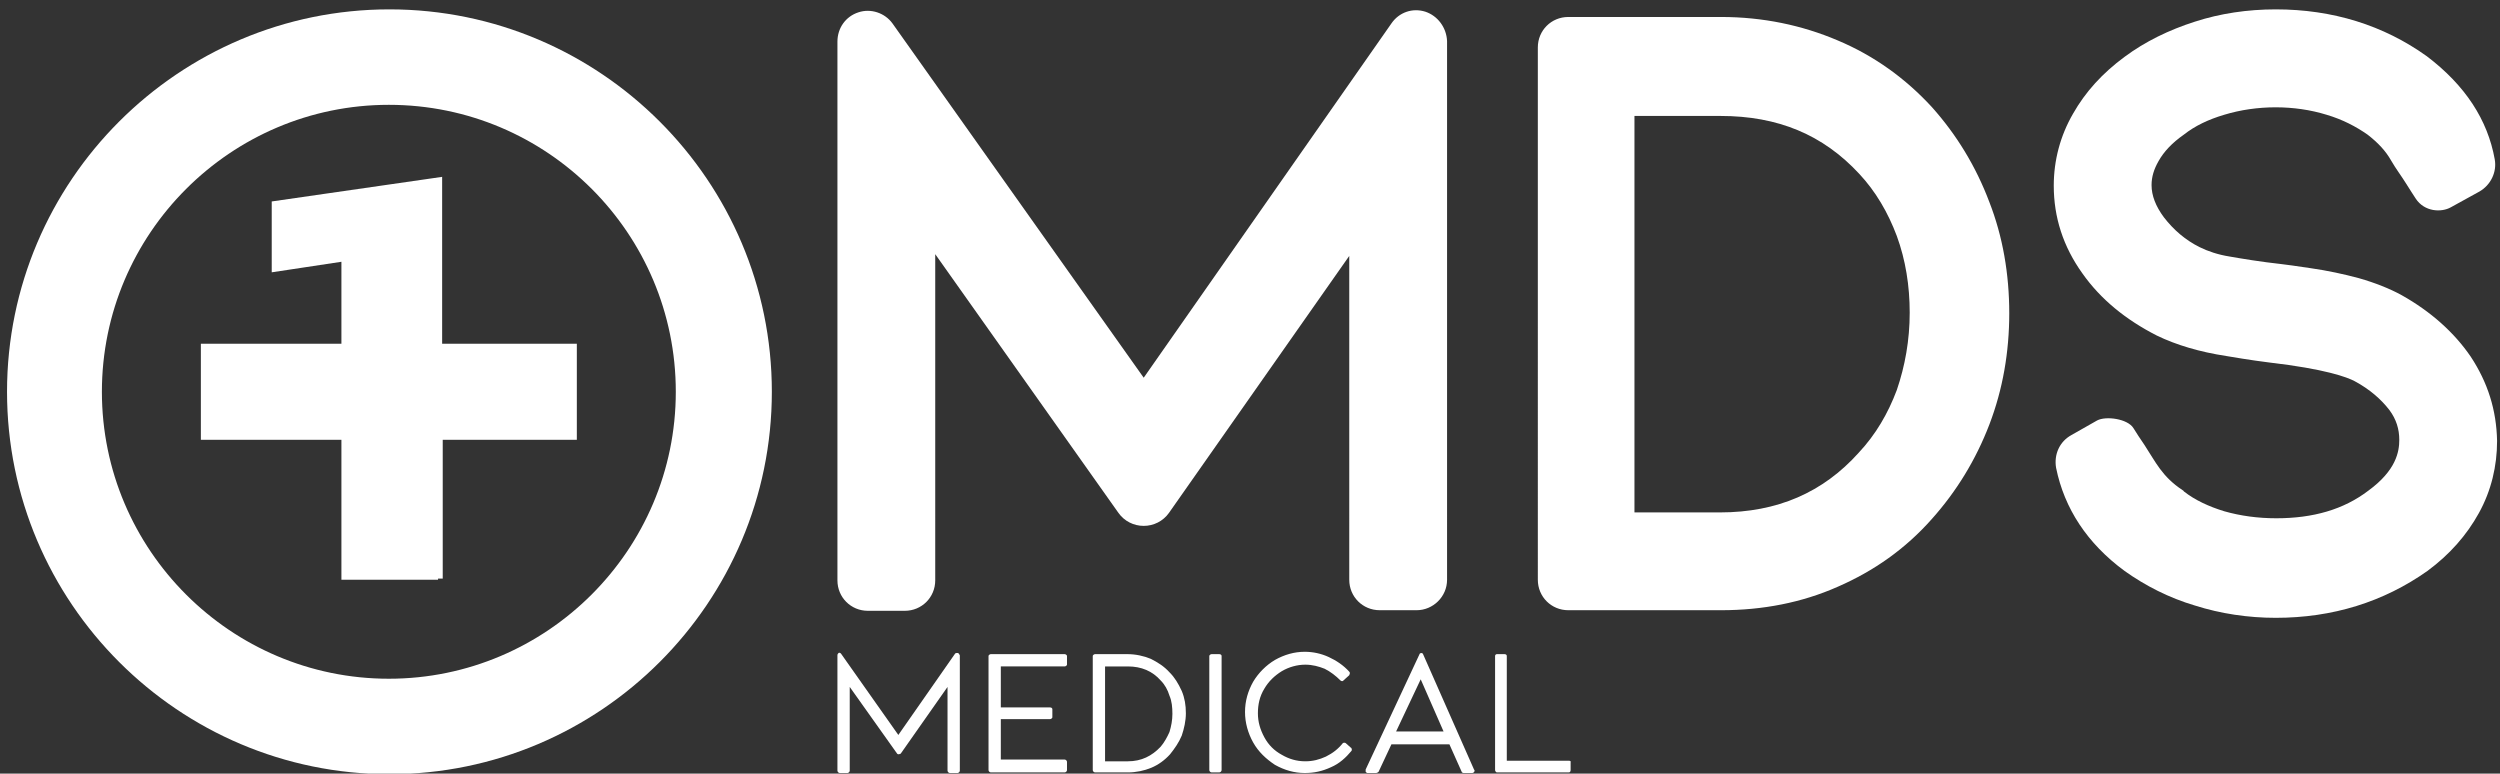 <?xml version="1.0" encoding="utf-8"?>
<!-- Generator: Adobe Illustrator 27.9.0, SVG Export Plug-In . SVG Version: 6.00 Build 0)  -->
<svg version="1.1" id="Layer_2" xmlns="http://www.w3.org/2000/svg" xmlns:xlink="http://www.w3.org/1999/xlink" x="0px" y="0px"
	 viewBox="0 0 426.9 132.1" style="enable-background:new 0 0 426.9 132.1;" xml:space="preserve">
<rect x="0" y="0" width="426.9" height="132.1" fill="#333333" stroke="none"/>
<style type="text/css">
	.st0{fill:#FFFFFF;}
	.st1{display:none;}
	.st2{display:inline;fill:#951B81;}
</style>
<path class="st0" d="M98.6,75.1h-23v23.7h-0.8V99H58.3V75.1h-24V58.7h24v-14l-11.9,1.8V34.4l29.1-4.2v28.5h23V75.1z M131.8,66.9
	c0-36-29.3-65.3-65.3-65.3c-36,0-65.3,29.3-65.3,65.3c0,36,29.3,65.3,65.3,65.3C102.5,132.2,131.8,102.9,131.8,66.9z M115.4,66.9
	c0,27-22,49-49,49c-27,0-49-22-49-49c0-27,22-49,49-49C93.5,17.9,115.4,39.9,115.4,66.9z"/>
<g>
	<path class="st0" d="M243.4,2c-2.2-0.7-4.5,0.1-5.8,2l-42.3,60.5L152.4,4c-1.3-1.8-3.7-2.6-5.8-1.9c-2.2,0.7-3.6,2.7-3.6,5v92
		c0,2.9,2.3,5.2,5.2,5.2h6.3c2.9,0,5.2-2.3,5.2-5.2V43.4L191,87.6c1,1.4,2.6,2.2,4.3,2.2c0,0,0,0,0,0c1.7,0,3.3-0.8,4.3-2.2
		l30.8-43.9V99c0,2.9,2.3,5.2,5.2,5.2h6.3c2.8,0,5.2-2.3,5.2-5.2V7C247,4.7,245.5,2.7,243.4,2z"/>
	<path class="st0" d="M329.9,18.3c-4.5-4.9-9.9-8.8-16.1-11.4c-6.1-2.6-12.8-4-19.9-4h-26.1c-2.9,0-5.2,2.3-5.2,5.2V99
		c0,2.9,2.3,5.2,5.2,5.2h26.1c7.1,0,13.8-1.3,19.9-4c6.2-2.7,11.6-6.5,16.1-11.6c4.2-4.7,7.5-10.1,9.8-16.1c2.3-6,3.4-12.4,3.4-19
		c0-6.7-1.1-13.1-3.4-19C337.4,28.4,334.1,23,329.9,18.3z M279.2,19.8h14.6c9.8,0,17.5,3.2,23.7,9.9c2.8,3,4.9,6.6,6.4,10.6
		c1.5,4.1,2.2,8.5,2.2,13.1c0,4.7-0.8,9.1-2.2,13.2c-1.5,4-3.6,7.6-6.5,10.7c-6.1,6.8-13.9,10.2-23.7,10.2h-14.6V19.8z"/>
	<path class="st0" d="M421.9,60.9c-2.8-4.1-6.8-7.7-11.8-10.5c-2-1.1-4.5-2.1-7.3-2.9c-2.6-0.7-5.4-1.3-8.2-1.7
		c-2.6-0.4-4.2-0.6-5-0.7c-3.6-0.4-6.6-0.9-8.9-1.3c-1.9-0.3-3.7-0.9-5.1-1.6c-2.4-1.2-4.4-2.9-6.1-5.1c-1.4-1.9-2.1-3.7-2.1-5.5
		c0-1.4,0.4-2.7,1.2-4.1c0.9-1.6,2.3-3.1,4.3-4.5c1.9-1.5,4.2-2.6,6.9-3.4c5.6-1.7,12-1.7,17.5,0c2.7,0.8,5,2,7,3.4
		c1.8,1.4,3.1,2.8,4,4.4c0.8,1.4,1.8,2.7,2.6,4c1.3,2.1,0.6,0.9,1.6,2.5c1.5,2.3,4.4,2.4,6,1.5l4.9-2.7c1.9-1.1,3-3.3,2.6-5.5
		c-1.2-6.7-5-12.6-11.6-17.6c-7.4-5.3-16.1-8-25.8-8c-4.8,0-9.5,0.7-13.8,2.1c-4.4,1.4-8.5,3.4-12,6c-3.8,2.8-6.7,6-8.8,9.7
		c-2.2,3.8-3.3,8-3.3,12.3c0,5.4,1.6,10.4,4.9,15c3.1,4.4,7.4,7.9,12.7,10.6c3.3,1.6,7.3,2.8,11.9,3.5c4.1,0.7,6.5,1,7.3,1.1
		c9.5,1.1,13.3,2.5,14.6,3.2c2.6,1.4,4.5,3.1,5.9,4.9c1.2,1.6,1.7,3.3,1.7,5.1c0,2-0.5,5.2-5.3,8.7c-4.2,3.2-9.4,4.7-15.7,4.7
		c-3.1,0-6.1-0.4-8.9-1.2c-2.6-0.8-5-1.9-6.9-3.4c0-0.1-0.1-0.1-0.2-0.2c-3.5-2.3-4.6-4.8-6.5-7.7c-1.1-1.6-1-1.5-1.9-2.9
		c-1-1.6-4.7-2.1-6.2-1.3l-4.4,2.5c-2,1.1-3,3.3-2.6,5.6c1.4,6.9,5.3,12.9,11.7,17.6c3.5,2.5,7.6,4.6,12,5.9
		c4.4,1.4,9.1,2.1,13.8,2.1c9.7,0,18.4-2.7,25.9-8c3.8-2.8,6.7-6.1,8.8-9.9c2.1-3.8,3.1-8,3.1-12.3C426.3,70,424.8,65.3,421.9,60.9z
		"/>
</g>
<g>
	<path class="st0" d="M163.5,111.5c-0.1,0-0.3,0-0.4,0.1l-9.7,13.9l-9.8-13.9c-0.1-0.1-0.3-0.2-0.4-0.1c-0.1,0.1-0.2,0.2-0.2,0.4
		v19.7c0,0.2,0.2,0.4,0.4,0.4h1.3c0.2,0,0.4-0.2,0.4-0.4v-14.3l8.1,11.4c0.1,0.1,0.2,0.1,0.3,0.1c0,0,0,0,0,0c0.1,0,0.2-0.1,0.3-0.1
		l8-11.4v14.3c0,0.2,0.2,0.4,0.4,0.4h1.3c0.2,0,0.4-0.2,0.4-0.4v-19.7C163.8,111.7,163.7,111.5,163.5,111.5z"/>
	<path class="st0" d="M181.8,111.7h-12.6c-0.2,0-0.4,0.2-0.4,0.3v19.5c0,0.2,0.2,0.4,0.4,0.4h12.6c0.2,0,0.4-0.2,0.4-0.4v-1.4
		c0-0.2-0.2-0.4-0.4-0.4h-10.9v-6.9h8.4c0.2,0,0.4-0.2,0.4-0.3v-1.4c0-0.2-0.2-0.3-0.4-0.3h-8.4v-7h10.9c0.2,0,0.4-0.2,0.4-0.3V112
		C182.2,111.9,182,111.7,181.8,111.7z"/>
	<path class="st0" d="M199.7,114.8c-0.9-1-2-1.7-3.2-2.3c-1.2-0.5-2.6-0.8-4-0.8H187c-0.2,0-0.4,0.2-0.4,0.3v19.5
		c0,0.2,0.2,0.4,0.4,0.4h5.6c1.4,0,2.8-0.3,4-0.8c1.2-0.5,2.3-1.3,3.2-2.3c0.8-1,1.5-2,2-3.2c0.4-1.2,0.7-2.5,0.7-3.8
		c0-1.4-0.2-2.6-0.7-3.8C201.2,116.7,200.6,115.7,199.7,114.8z M188.7,113.8h3.9c2.3,0,4.2,0.8,5.6,2.4c0.7,0.7,1.2,1.6,1.5,2.6
		c0.4,0.9,0.5,2,0.5,3.1c0,1.1-0.2,2.1-0.5,3.1c-0.4,0.9-0.9,1.8-1.5,2.5c-1.5,1.6-3.3,2.5-5.6,2.5h-3.9V113.8z"/>
	<path class="st0" d="M208.2,111.7h-1.3c-0.2,0-0.4,0.2-0.4,0.3v19.5c0,0.2,0.2,0.4,0.4,0.4h1.3c0.2,0,0.4-0.2,0.4-0.4V112
		C208.6,111.9,208.5,111.7,208.2,111.7z"/>
	<path class="st0" d="M229.8,126.9c-0.1-0.1-0.4-0.1-0.5,0c-0.8,1-1.7,1.7-2.9,2.3c-1.1,0.5-2.2,0.8-3.5,0.8c-1.5,0-2.8-0.4-4-1.1
		c-1.3-0.7-2.3-1.7-3-3c-0.7-1.3-1.1-2.6-1.1-4.1c0-1.5,0.3-2.9,1.1-4.2c0.7-1.2,1.7-2.2,3-3c1.2-0.7,2.6-1.1,4-1.1
		c1.2,0,2.3,0.3,3.3,0.7c1,0.5,1.9,1.2,2.7,2c0.1,0.1,0.4,0.2,0.5,0l1-0.9c0-0.1,0.1-0.2,0.1-0.3c0-0.1,0-0.2-0.1-0.3
		c-1-1.1-2.2-1.9-3.5-2.5c-1.3-0.6-2.7-0.9-4.1-0.9c-1.8,0-3.5,0.5-5.1,1.4c-1.5,0.9-2.8,2.2-3.7,3.7c-0.9,1.6-1.4,3.3-1.4,5.2
		c0,1.8,0.5,3.6,1.4,5.2c0.9,1.6,2.2,2.8,3.7,3.8c1.6,0.9,3.3,1.4,5.1,1.4c1.6,0,3-0.3,4.5-1c1.4-0.6,2.5-1.6,3.5-2.8
		c0-0.1,0.1-0.2,0-0.3c0-0.1,0-0.2-0.1-0.2L229.8,126.9z"/>
	<path class="st0" d="M243,111.7c0-0.1-0.2-0.2-0.3-0.2h0c-0.1,0-0.3,0.1-0.3,0.2l-9.2,19.7c0,0.1,0,0.3,0,0.4
		c0.1,0.1,0.2,0.2,0.3,0.2h1.5c0.1,0,0.3-0.1,0.4-0.2l2.2-4.7h9.9l2.1,4.7c0,0.1,0.2,0.2,0.3,0.2h1.5c0,0,0,0,0,0
		c0.2,0,0.4-0.2,0.4-0.4c0-0.1-0.1-0.2-0.1-0.2L243,111.7z M242.6,116l3.9,8.9h-8.1L242.6,116z"/>
	<path class="st0" d="M267.9,129.9h-10.6V112c0-0.2-0.2-0.3-0.4-0.3h-1.3c-0.2,0-0.3,0.2-0.3,0.3v19.5c0,0.2,0.2,0.4,0.3,0.4h12.3
		c0.2,0,0.3-0.2,0.3-0.4v-1.3C268.3,130,268.1,129.9,267.9,129.9z"/>
</g>
<g class="st1">
	<path class="st2" d="M156.4,129.9h-9.6l9.2-17.7c0.1-0.1,0.1-0.2,0-0.3c-0.1-0.1-0.2-0.2-0.3-0.2h-12.4c-0.2,0-0.4,0.2-0.4,0.3v1.4
		c0,0.2,0.2,0.3,0.4,0.3h9.5l-9.2,17.6c-0.1,0.1-0.1,0.3,0,0.4c0.1,0.1,0.2,0.2,0.3,0.2h12.4c0.2,0,0.3-0.2,0.3-0.4v-1.3
		C156.8,130,156.6,129.9,156.4,129.9z"/>
	<path class="st2" d="M174.5,112.9c-1.6-0.9-3.3-1.4-5.1-1.4c-1.8,0-3.6,0.5-5.1,1.4c-1.6,0.9-2.8,2.2-3.7,3.8
		c-0.9,1.5-1.4,3.3-1.4,5.2c0,1.9,0.5,3.6,1.4,5.2c0.9,1.6,2.2,2.9,3.7,3.8c1.6,0.9,3.3,1.4,5.1,1.4c1.8,0,3.6-0.5,5.1-1.4
		c1.6-0.9,2.8-2.2,3.7-3.8c0.9-1.6,1.4-3.3,1.4-5.2c0-1.9-0.5-3.6-1.4-5.2C177.3,115.1,176.1,113.8,174.5,112.9z M169.4,130
		c-1.5,0-2.8-0.4-4.1-1.1c-1.2-0.7-2.2-1.7-3-3c-0.7-1.3-1.1-2.6-1.1-4.1s0.4-2.9,1.1-4.1c0.7-1.3,1.7-2.3,3-3
		c1.2-0.7,2.6-1.1,4.1-1.1c1.5,0,2.8,0.3,4.1,1.1c1.2,0.7,2.2,1.8,2.9,3c0.7,1.2,1.1,2.6,1.1,4.1s-0.4,2.8-1.1,4.1
		c-0.7,1.3-1.7,2.2-2.9,3C172.2,129.6,170.8,130,169.4,130z"/>
	<path class="st2" d="M190.6,123.3c0.4,0,0.8,0,1.2-0.1c0.6-0.1,1.3-0.3,1.9-0.6c1-0.4,1.8-1.1,2.5-2c0.7-0.9,1-2,1-3.1
		c0-0.7-0.2-1.5-0.5-2.2c-0.3-0.7-0.8-1.3-1.4-1.9c-0.6-0.6-1.4-1-2.2-1.3c-0.8-0.3-1.7-0.4-2.7-0.4h-6.8c-0.2,0-0.4,0.2-0.4,0.3
		v19.5c0,0.2,0.2,0.4,0.4,0.4h1.4c0.2,0,0.4-0.2,0.4-0.4v-17.8h5.1c1,0,1.8,0.2,2.5,0.6c0.7,0.3,1.3,0.9,1.7,1.4
		c0.4,0.6,0.5,1.2,0.5,1.8c0,0.7-0.2,1.3-0.7,1.9c-0.5,0.6-1,1-1.6,1.3c-0.9,0.4-2,0.6-3.5,0.6H187c-0.1,0-0.3,0-0.3,0.2
		c-0.1,0.1,0,0.3,0,0.4l8.1,9.8c0.1,0.1,0.2,0.1,0.3,0.1h1.8c0,0,0,0,0,0c0.2,0,0.4-0.2,0.4-0.4c0-0.1-0.1-0.2-0.2-0.3L190.6,123.3z
		"/>
	<path class="st2" d="M206.4,114.7c2.2-1.3,4.9-1.5,7.3-0.4c1,0.4,2,1.1,2.7,1.9c0,0.1,0.2,0.1,0.3,0.1c0,0,0.2,0,0.2-0.1l1-0.9
		c0.1-0.1,0.1-0.3,0-0.5c-0.9-1-2.1-1.9-3.4-2.5c-1.3-0.6-2.6-0.9-4-0.9c-1.8,0-3.6,0.5-5.1,1.4c-1.5,0.9-2.8,2.2-3.7,3.7
		c-0.9,1.6-1.4,3.3-1.4,5.1c0,1.9,0.5,3.6,1.4,5.1c0.9,1.6,2.1,2.8,3.7,3.7c1.5,1,3.3,1.4,5.1,1.4h7.1c0.2,0,0.3-0.2,0.3-0.4v-9.7
		c0-0.2-0.2-0.3-0.3-0.3h-7.9c-0.2,0-0.4,0.2-0.4,0.3v1.3c0,0.2,0.2,0.4,0.4,0.4h6v6.3h-5.3c-1.5,0-2.8-0.4-4-1.1
		c-1.2-0.7-2.3-1.7-3-3c-0.7-1.3-1.1-2.6-1.1-4.1c0-1.5,0.4-2.8,1.1-4.1C204.1,116.4,205.1,115.4,206.4,114.7z"/>
</g>
<g class="st1">
	<path class="st2" d="M155.9,111.7h-12.6c-0.2,0-0.4,0.2-0.4,0.3v19.5c0,0.2,0.2,0.4,0.4,0.4h12.6c0.2,0,0.4-0.2,0.4-0.4v-1.4
		c0-0.2-0.2-0.4-0.4-0.4H145v-6.9h8.4c0.2,0,0.4-0.2,0.4-0.3v-1.4c0-0.2-0.2-0.3-0.4-0.3H145v-7h10.9c0.2,0,0.4-0.2,0.4-0.3V112
		C156.3,111.9,156.2,111.7,155.9,111.7z"/>
	<path class="st2" d="M173.8,114.8c-0.9-1-1.9-1.7-3.2-2.3c-1.2-0.5-2.6-0.8-4-0.8h-5.6c-0.2,0-0.4,0.2-0.4,0.3v19.5
		c0,0.2,0.2,0.4,0.4,0.4h5.6c1.4,0,2.7-0.3,4-0.8c1.2-0.5,2.3-1.2,3.2-2.3c0.9-1,1.5-2,2-3.2c0.4-1.2,0.7-2.5,0.7-3.8
		s-0.2-2.6-0.7-3.8C175.4,116.8,174.7,115.7,173.8,114.8z M162.8,113.8h3.9c2.3,0,4.2,0.8,5.6,2.4c0.7,0.7,1.2,1.6,1.5,2.6
		c0.3,0.9,0.5,2,0.5,3.1c0,1.1-0.2,2.1-0.5,3.1c-0.4,0.9-0.9,1.8-1.5,2.5c-1.5,1.6-3.4,2.5-5.6,2.5h-3.9V113.8z"/>
	<path class="st2" d="M195.6,111.7h-1.4c-0.2,0-0.4,0.2-0.4,0.3v12.2c0,0.8-0.1,1.6-0.4,2.3c-0.3,0.7-0.7,1.3-1.2,1.9
		c-0.6,0.5-1.2,1-1.9,1.2c-1.4,0.6-2.9,0.6-4.4,0c-0.7-0.3-1.3-0.7-1.9-1.2c-0.5-0.5-0.9-1.1-1.2-1.9c-0.3-0.7-0.4-1.5-0.4-2.3V112
		c0-0.2-0.2-0.3-0.4-0.3h-1.3c-0.2,0-0.4,0.2-0.4,0.3v12.2c0,1.1,0.2,2.1,0.6,3.1c0.4,1,1,1.8,1.7,2.5c0.7,0.7,1.6,1.3,2.5,1.7
		c1,0.4,2,0.6,3,0.6c1.1,0,2.1-0.2,3-0.6c0.9-0.4,1.8-1,2.5-1.7c0.7-0.7,1.3-1.5,1.7-2.5c0.4-0.9,0.6-2,0.6-3.1V112
		C195.9,111.9,195.7,111.7,195.6,111.7z"/>
	<path class="st2" d="M216.6,126.9c-0.1-0.1-0.4-0.1-0.5,0c-0.8,1-1.7,1.7-2.8,2.3c-1.1,0.5-2.3,0.8-3.5,0.8c-1.5,0-2.8-0.3-4.1-1.1
		c-1.2-0.7-2.3-1.7-3-3c-0.7-1.3-1.1-2.6-1.1-4.1c0-1.5,0.4-2.9,1.1-4.2c0.7-1.2,1.7-2.2,3-3c1.2-0.7,2.6-1.1,4.1-1.1
		c1.1,0,2.2,0.3,3.3,0.7c1.1,0.5,2,1.2,2.7,2c0.1,0.1,0.4,0.2,0.5,0l1-0.9c0-0.1,0.1-0.1,0.1-0.3c0-0.1-0.1-0.2-0.1-0.3
		c-1-1.1-2.2-1.9-3.5-2.5c-1.3-0.6-2.7-0.9-4.1-0.9c-1.9,0-3.6,0.5-5.2,1.4c-1.6,0.9-2.8,2.2-3.7,3.8c-0.9,1.5-1.4,3.3-1.4,5.2
		c0,1.8,0.5,3.6,1.4,5.2c0.9,1.6,2.1,2.8,3.7,3.8c1.6,0.9,3.3,1.4,5.2,1.4c1.5,0,3-0.3,4.4-1c1.4-0.6,2.6-1.6,3.6-2.8
		c0-0.1,0.1-0.2,0-0.3c0-0.1,0-0.2-0.1-0.2L216.6,126.9z"/>
	<path class="st2" d="M229.8,111.7c0-0.1-0.2-0.2-0.3-0.2h0c-0.1,0-0.3,0.1-0.3,0.2l-9.2,19.7c0,0.1,0,0.3,0,0.4
		c0.1,0.1,0.2,0.2,0.3,0.2h1.5c0.1,0,0.3-0.1,0.4-0.2l2.2-4.8h9.9l2.1,4.7c0,0.1,0.2,0.2,0.3,0.2h1.5c0,0,0,0,0,0
		c0.2,0,0.4-0.2,0.4-0.4c0-0.1-0.1-0.2-0.1-0.2L229.8,111.7z M229.4,116l3.9,8.9h-8.1L229.4,116z"/>
	<path class="st2" d="M255.4,111.7h-16.8c-0.2,0-0.3,0.2-0.3,0.3v1.4c0,0.2,0.2,0.3,0.3,0.3h7.4v17.8c0,0.2,0.2,0.4,0.3,0.4h1.4
		c0.2,0,0.3-0.2,0.3-0.4v-17.8h7.3c0.2,0,0.4-0.2,0.4-0.3V112C255.8,111.9,255.6,111.7,255.4,111.7z"/>
	<path class="st2" d="M261.5,111.7h-1.4c-0.2,0-0.4,0.2-0.4,0.3v19.5c0,0.2,0.2,0.4,0.4,0.4h1.4c0.2,0,0.3-0.2,0.3-0.4V112
		C261.8,111.9,261.6,111.7,261.5,111.7z"/>
	<path class="st2" d="M280.2,113.8c0.2,0,0.3-0.2,0.3-0.3V112c0-0.2-0.2-0.3-0.3-0.3h-12.7c-0.2,0-0.3,0.2-0.3,0.3v19.5
		c0,0.2,0.2,0.4,0.3,0.4h12.7c0.2,0,0.3-0.2,0.3-0.4v-1.4c0-0.2-0.2-0.4-0.3-0.4h-10.9v-6.9h8.5c0.2,0,0.3-0.2,0.3-0.3v-1.4
		c0-0.2-0.2-0.3-0.3-0.3h-8.5v-7H280.2z"/>
</g>
</svg>
